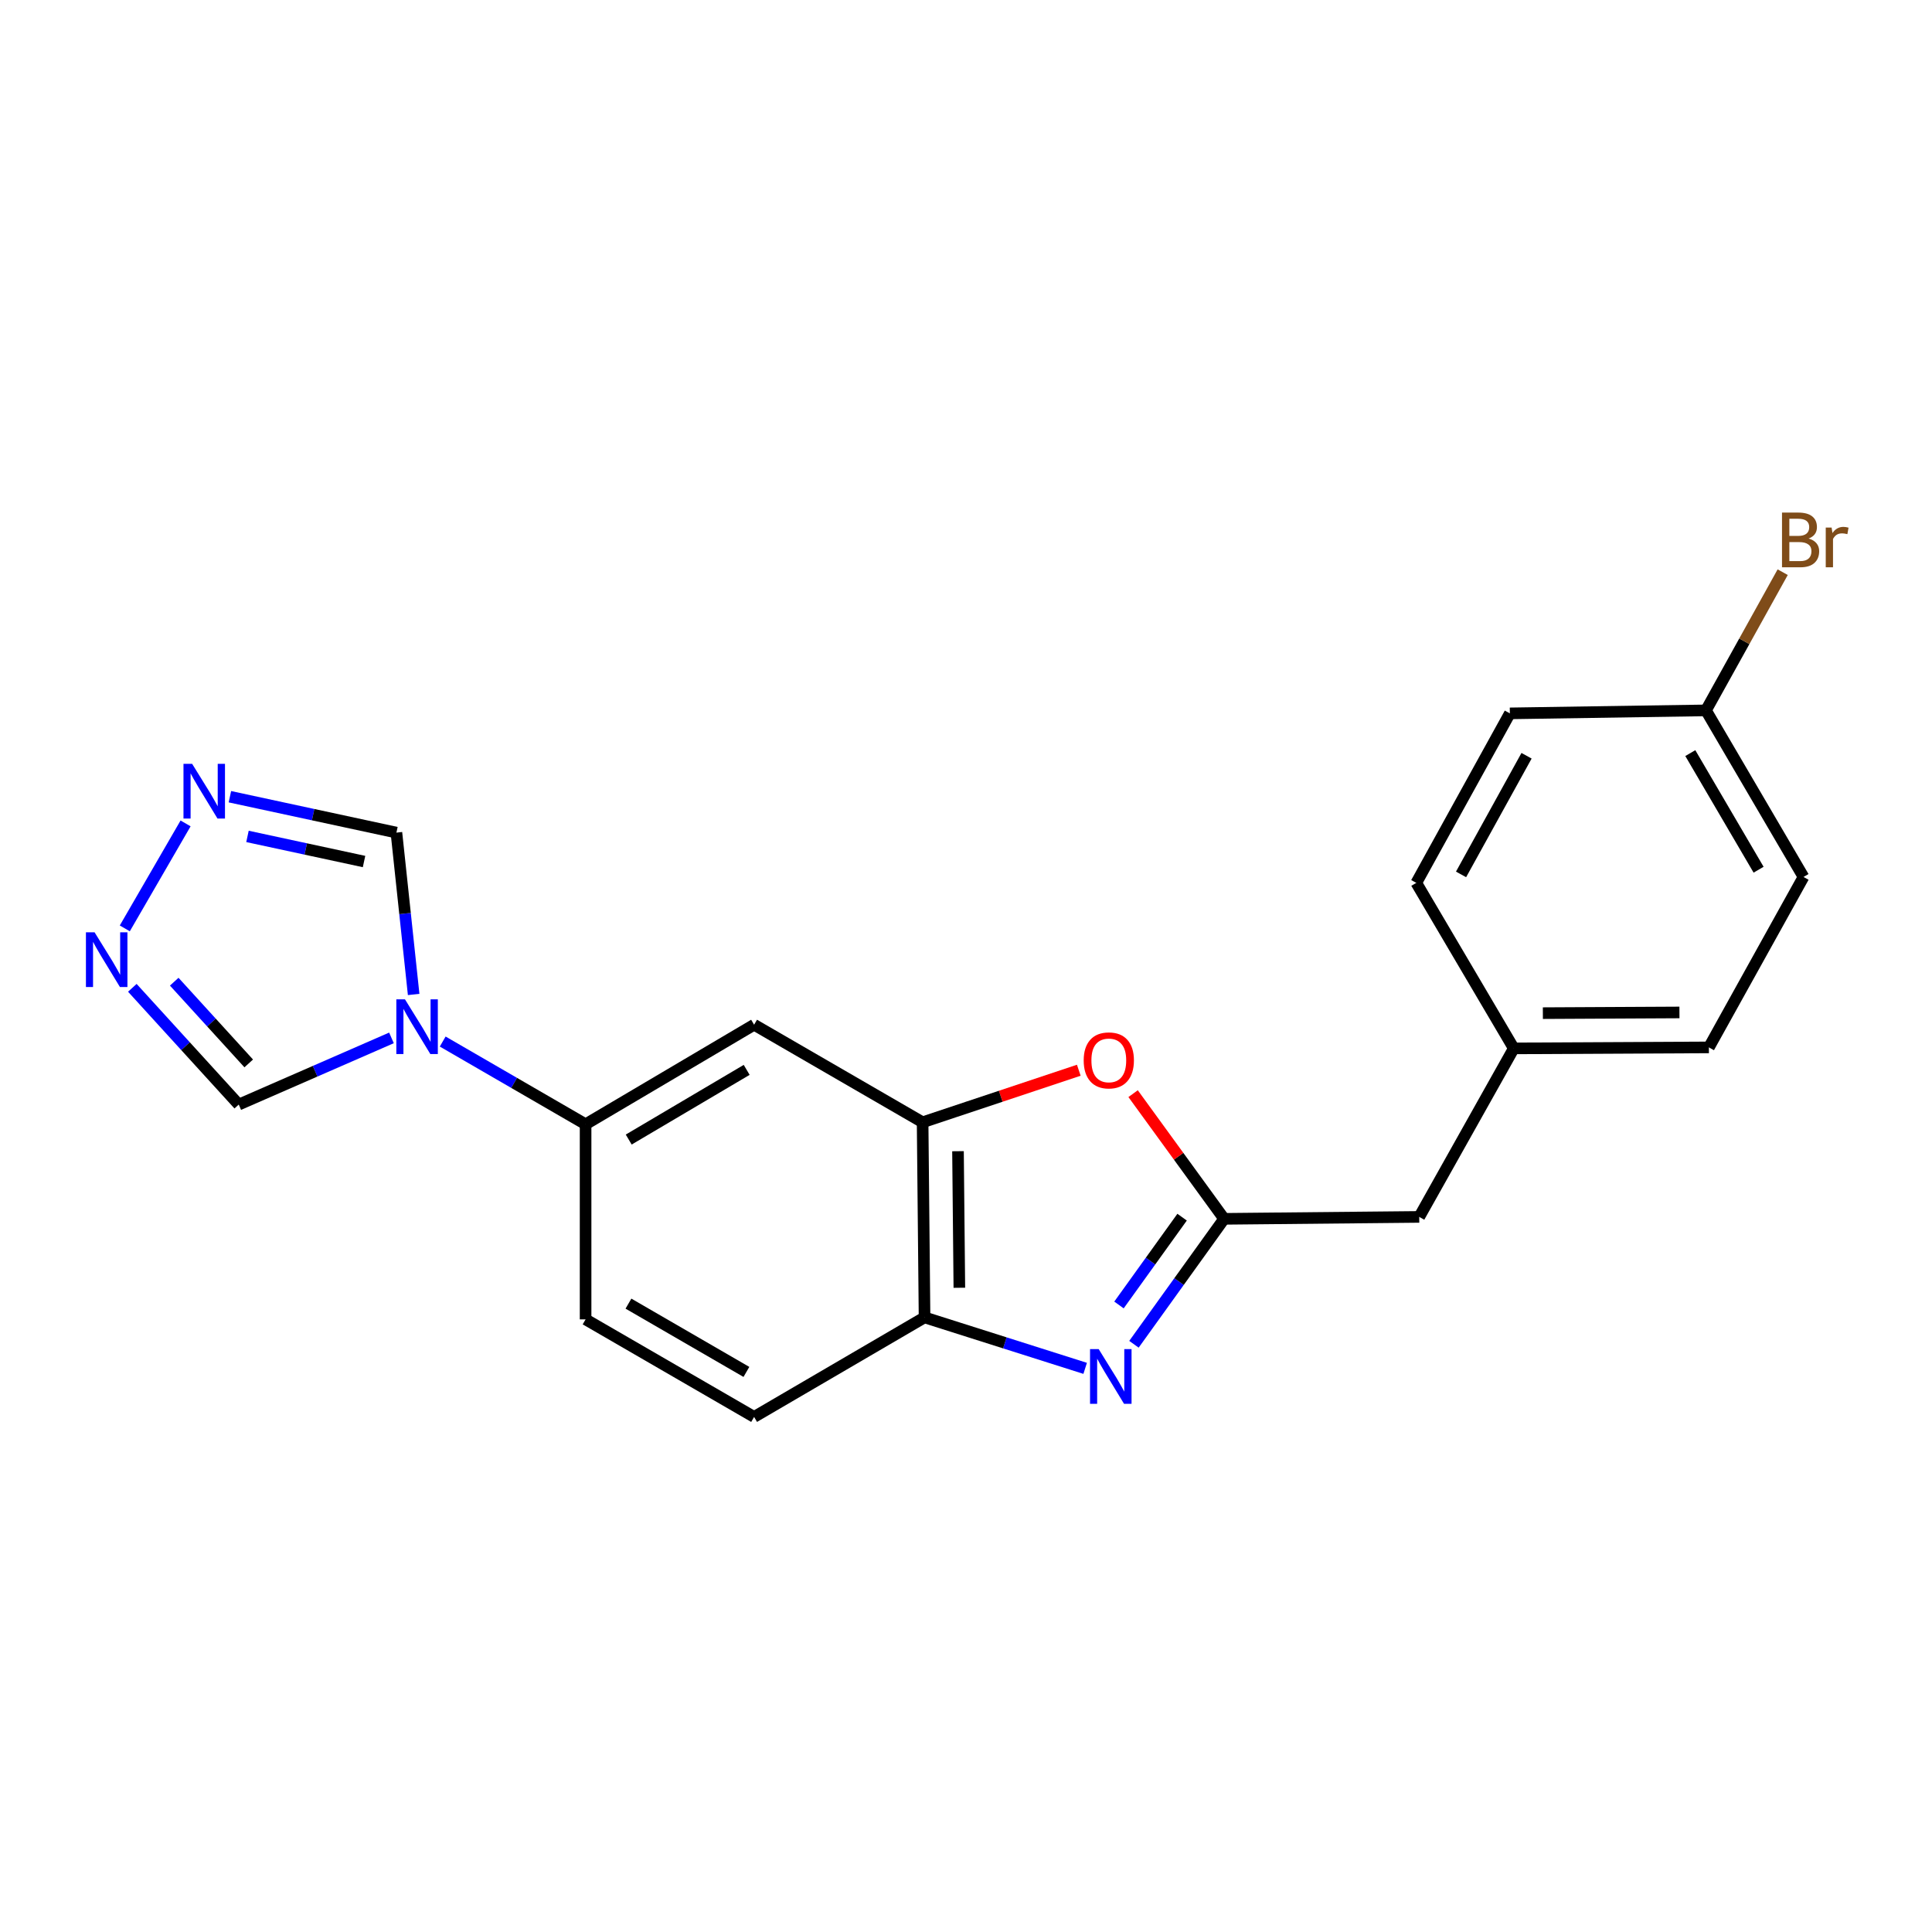 <?xml version='1.0' encoding='iso-8859-1'?>
<svg version='1.1' baseProfile='full'
              xmlns='http://www.w3.org/2000/svg'
                      xmlns:rdkit='http://www.rdkit.org/xml'
                      xmlns:xlink='http://www.w3.org/1999/xlink'
                  xml:space='preserve'
width='1000px' height='1000px' viewBox='0 0 1000 1000'>
<!-- END OF HEADER -->
<rect style='opacity:1.0;fill:#FFFFFF;stroke:none' width='1000' height='1000' x='0' y='0'> </rect>
<path class='bond-0' d='M 586.932,695.794 L 610.268,663.331' style='fill:none;fill-rule:evenodd;stroke:#0000FF;stroke-width:6px;stroke-linecap:butt;stroke-linejoin:miter;stroke-opacity:1' />
<path class='bond-0' d='M 610.268,663.331 L 633.605,630.868' style='fill:none;fill-rule:evenodd;stroke:#000000;stroke-width:6px;stroke-linecap:butt;stroke-linejoin:miter;stroke-opacity:1' />
<path class='bond-0' d='M 579.182,675.451 L 595.518,652.727' style='fill:none;fill-rule:evenodd;stroke:#0000FF;stroke-width:6px;stroke-linecap:butt;stroke-linejoin:miter;stroke-opacity:1' />
<path class='bond-0' d='M 595.518,652.727 L 611.853,630.003' style='fill:none;fill-rule:evenodd;stroke:#000000;stroke-width:6px;stroke-linecap:butt;stroke-linejoin:miter;stroke-opacity:1' />
<path class='bond-6' d='M 561.678,708.256 L 520.11,695.066' style='fill:none;fill-rule:evenodd;stroke:#0000FF;stroke-width:6px;stroke-linecap:butt;stroke-linejoin:miter;stroke-opacity:1' />
<path class='bond-6' d='M 520.11,695.066 L 478.542,681.876' style='fill:none;fill-rule:evenodd;stroke:#000000;stroke-width:6px;stroke-linecap:butt;stroke-linejoin:miter;stroke-opacity:1' />
<path class='bond-2' d='M 633.605,630.868 L 610.049,598.47' style='fill:none;fill-rule:evenodd;stroke:#000000;stroke-width:6px;stroke-linecap:butt;stroke-linejoin:miter;stroke-opacity:1' />
<path class='bond-2' d='M 610.049,598.47 L 586.494,566.072' style='fill:none;fill-rule:evenodd;stroke:#FF0000;stroke-width:6px;stroke-linecap:butt;stroke-linejoin:miter;stroke-opacity:1' />
<path class='bond-13' d='M 633.605,630.868 L 734.592,629.869' style='fill:none;fill-rule:evenodd;stroke:#000000;stroke-width:6px;stroke-linecap:butt;stroke-linejoin:miter;stroke-opacity:1' />
<path class='bond-1' d='M 229.142,539.102 L 266.122,560.51' style='fill:none;fill-rule:evenodd;stroke:#0000FF;stroke-width:6px;stroke-linecap:butt;stroke-linejoin:miter;stroke-opacity:1' />
<path class='bond-1' d='M 266.122,560.51 L 303.102,581.919' style='fill:none;fill-rule:evenodd;stroke:#000000;stroke-width:6px;stroke-linecap:butt;stroke-linejoin:miter;stroke-opacity:1' />
<path class='bond-9' d='M 214.105,514.739 L 209.645,472.846' style='fill:none;fill-rule:evenodd;stroke:#0000FF;stroke-width:6px;stroke-linecap:butt;stroke-linejoin:miter;stroke-opacity:1' />
<path class='bond-9' d='M 209.645,472.846 L 205.184,430.953' style='fill:none;fill-rule:evenodd;stroke:#000000;stroke-width:6px;stroke-linecap:butt;stroke-linejoin:miter;stroke-opacity:1' />
<path class='bond-10' d='M 202.624,537.214 L 163.099,554.469' style='fill:none;fill-rule:evenodd;stroke:#0000FF;stroke-width:6px;stroke-linecap:butt;stroke-linejoin:miter;stroke-opacity:1' />
<path class='bond-10' d='M 163.099,554.469 L 123.575,571.725' style='fill:none;fill-rule:evenodd;stroke:#000000;stroke-width:6px;stroke-linecap:butt;stroke-linejoin:miter;stroke-opacity:1' />
<path class='bond-21' d='M 558.378,553.953 L 517.96,567.421' style='fill:none;fill-rule:evenodd;stroke:#FF0000;stroke-width:6px;stroke-linecap:butt;stroke-linejoin:miter;stroke-opacity:1' />
<path class='bond-21' d='M 517.96,567.421 L 477.543,580.889' style='fill:none;fill-rule:evenodd;stroke:#000000;stroke-width:6px;stroke-linecap:butt;stroke-linejoin:miter;stroke-opacity:1' />
<path class='bond-3' d='M 477.543,580.889 L 478.542,681.876' style='fill:none;fill-rule:evenodd;stroke:#000000;stroke-width:6px;stroke-linecap:butt;stroke-linejoin:miter;stroke-opacity:1' />
<path class='bond-3' d='M 495.859,595.858 L 496.558,666.548' style='fill:none;fill-rule:evenodd;stroke:#000000;stroke-width:6px;stroke-linecap:butt;stroke-linejoin:miter;stroke-opacity:1' />
<path class='bond-8' d='M 477.543,580.889 L 390.323,530.396' style='fill:none;fill-rule:evenodd;stroke:#000000;stroke-width:6px;stroke-linecap:butt;stroke-linejoin:miter;stroke-opacity:1' />
<path class='bond-4' d='M 118.995,412.38 L 162.089,421.667' style='fill:none;fill-rule:evenodd;stroke:#0000FF;stroke-width:6px;stroke-linecap:butt;stroke-linejoin:miter;stroke-opacity:1' />
<path class='bond-4' d='M 162.089,421.667 L 205.184,430.953' style='fill:none;fill-rule:evenodd;stroke:#000000;stroke-width:6px;stroke-linecap:butt;stroke-linejoin:miter;stroke-opacity:1' />
<path class='bond-4' d='M 128.096,432.925 L 158.262,439.425' style='fill:none;fill-rule:evenodd;stroke:#0000FF;stroke-width:6px;stroke-linecap:butt;stroke-linejoin:miter;stroke-opacity:1' />
<path class='bond-4' d='M 158.262,439.425 L 188.428,445.926' style='fill:none;fill-rule:evenodd;stroke:#000000;stroke-width:6px;stroke-linecap:butt;stroke-linejoin:miter;stroke-opacity:1' />
<path class='bond-24' d='M 96.054,426.196 L 64.596,480.53' style='fill:none;fill-rule:evenodd;stroke:#0000FF;stroke-width:6px;stroke-linecap:butt;stroke-linejoin:miter;stroke-opacity:1' />
<path class='bond-5' d='M 68.495,511.294 L 96.035,541.509' style='fill:none;fill-rule:evenodd;stroke:#0000FF;stroke-width:6px;stroke-linecap:butt;stroke-linejoin:miter;stroke-opacity:1' />
<path class='bond-5' d='M 96.035,541.509 L 123.575,571.725' style='fill:none;fill-rule:evenodd;stroke:#000000;stroke-width:6px;stroke-linecap:butt;stroke-linejoin:miter;stroke-opacity:1' />
<path class='bond-5' d='M 90.183,508.121 L 109.461,529.272' style='fill:none;fill-rule:evenodd;stroke:#0000FF;stroke-width:6px;stroke-linecap:butt;stroke-linejoin:miter;stroke-opacity:1' />
<path class='bond-5' d='M 109.461,529.272 L 128.739,550.423' style='fill:none;fill-rule:evenodd;stroke:#000000;stroke-width:6px;stroke-linecap:butt;stroke-linejoin:miter;stroke-opacity:1' />
<path class='bond-11' d='M 478.542,681.876 L 390.323,733.399' style='fill:none;fill-rule:evenodd;stroke:#000000;stroke-width:6px;stroke-linecap:butt;stroke-linejoin:miter;stroke-opacity:1' />
<path class='bond-7' d='M 303.102,581.919 L 303.102,682.905' style='fill:none;fill-rule:evenodd;stroke:#000000;stroke-width:6px;stroke-linecap:butt;stroke-linejoin:miter;stroke-opacity:1' />
<path class='bond-22' d='M 303.102,581.919 L 390.323,530.396' style='fill:none;fill-rule:evenodd;stroke:#000000;stroke-width:6px;stroke-linecap:butt;stroke-linejoin:miter;stroke-opacity:1' />
<path class='bond-22' d='M 325.425,589.832 L 386.479,553.766' style='fill:none;fill-rule:evenodd;stroke:#000000;stroke-width:6px;stroke-linecap:butt;stroke-linejoin:miter;stroke-opacity:1' />
<path class='bond-12' d='M 390.323,733.399 L 303.102,682.905' style='fill:none;fill-rule:evenodd;stroke:#000000;stroke-width:6px;stroke-linecap:butt;stroke-linejoin:miter;stroke-opacity:1' />
<path class='bond-12' d='M 386.341,710.103 L 325.287,674.757' style='fill:none;fill-rule:evenodd;stroke:#000000;stroke-width:6px;stroke-linecap:butt;stroke-linejoin:miter;stroke-opacity:1' />
<path class='bond-14' d='M 734.592,629.869 L 783.531,542.648' style='fill:none;fill-rule:evenodd;stroke:#000000;stroke-width:6px;stroke-linecap:butt;stroke-linejoin:miter;stroke-opacity:1' />
<path class='bond-19' d='M 783.531,542.648 L 733.068,456.972' style='fill:none;fill-rule:evenodd;stroke:#000000;stroke-width:6px;stroke-linecap:butt;stroke-linejoin:miter;stroke-opacity:1' />
<path class='bond-20' d='M 783.531,542.648 L 884.517,542.134' style='fill:none;fill-rule:evenodd;stroke:#000000;stroke-width:6px;stroke-linecap:butt;stroke-linejoin:miter;stroke-opacity:1' />
<path class='bond-20' d='M 798.586,524.405 L 869.277,524.044' style='fill:none;fill-rule:evenodd;stroke:#000000;stroke-width:6px;stroke-linecap:butt;stroke-linejoin:miter;stroke-opacity:1' />
<path class='bond-15' d='M 883.003,367.693 L 933.497,453.914' style='fill:none;fill-rule:evenodd;stroke:#000000;stroke-width:6px;stroke-linecap:butt;stroke-linejoin:miter;stroke-opacity:1' />
<path class='bond-15' d='M 874.901,389.807 L 910.246,450.161' style='fill:none;fill-rule:evenodd;stroke:#000000;stroke-width:6px;stroke-linecap:butt;stroke-linejoin:miter;stroke-opacity:1' />
<path class='bond-16' d='M 883.003,367.693 L 902.862,331.925' style='fill:none;fill-rule:evenodd;stroke:#000000;stroke-width:6px;stroke-linecap:butt;stroke-linejoin:miter;stroke-opacity:1' />
<path class='bond-16' d='M 902.862,331.925 L 922.721,296.156' style='fill:none;fill-rule:evenodd;stroke:#7F4C19;stroke-width:6px;stroke-linecap:butt;stroke-linejoin:miter;stroke-opacity:1' />
<path class='bond-23' d='M 883.003,367.693 L 781.502,369.237' style='fill:none;fill-rule:evenodd;stroke:#000000;stroke-width:6px;stroke-linecap:butt;stroke-linejoin:miter;stroke-opacity:1' />
<path class='bond-17' d='M 781.502,369.237 L 733.068,456.972' style='fill:none;fill-rule:evenodd;stroke:#000000;stroke-width:6px;stroke-linecap:butt;stroke-linejoin:miter;stroke-opacity:1' />
<path class='bond-17' d='M 790.141,391.177 L 756.237,452.592' style='fill:none;fill-rule:evenodd;stroke:#000000;stroke-width:6px;stroke-linecap:butt;stroke-linejoin:miter;stroke-opacity:1' />
<path class='bond-18' d='M 933.497,453.914 L 884.517,542.134' style='fill:none;fill-rule:evenodd;stroke:#000000;stroke-width:6px;stroke-linecap:butt;stroke-linejoin:miter;stroke-opacity:1' />
<path  class='atom-0' d='M 568.687 698.307
L 577.967 713.307
Q 578.887 714.787, 580.367 717.467
Q 581.847 720.147, 581.927 720.307
L 581.927 698.307
L 585.687 698.307
L 585.687 726.627
L 581.807 726.627
L 571.847 710.227
Q 570.687 708.307, 569.447 706.107
Q 568.247 703.907, 567.887 703.227
L 567.887 726.627
L 564.207 726.627
L 564.207 698.307
L 568.687 698.307
' fill='#0000FF'/>
<path  class='atom-2' d='M 209.622 517.265
L 218.902 532.265
Q 219.822 533.745, 221.302 536.425
Q 222.782 539.105, 222.862 539.265
L 222.862 517.265
L 226.622 517.265
L 226.622 545.585
L 222.742 545.585
L 212.782 529.185
Q 211.622 527.265, 210.382 525.065
Q 209.182 522.865, 208.822 522.185
L 208.822 545.585
L 205.142 545.585
L 205.142 517.265
L 209.622 517.265
' fill='#0000FF'/>
<path  class='atom-3' d='M 560.917 548.855
Q 560.917 542.055, 564.277 538.255
Q 567.637 534.455, 573.917 534.455
Q 580.197 534.455, 583.557 538.255
Q 586.917 542.055, 586.917 548.855
Q 586.917 555.735, 583.517 559.655
Q 580.117 563.535, 573.917 563.535
Q 567.677 563.535, 564.277 559.655
Q 560.917 555.775, 560.917 548.855
M 573.917 560.335
Q 578.237 560.335, 580.557 557.455
Q 582.917 554.535, 582.917 548.855
Q 582.917 543.295, 580.557 540.495
Q 578.237 537.655, 573.917 537.655
Q 569.597 537.655, 567.237 540.455
Q 564.917 543.255, 564.917 548.855
Q 564.917 554.575, 567.237 557.455
Q 569.597 560.335, 573.917 560.335
' fill='#FF0000'/>
<path  class='atom-5' d='M 99.451 395.357
L 108.731 410.357
Q 109.651 411.837, 111.131 414.517
Q 112.611 417.197, 112.691 417.357
L 112.691 395.357
L 116.451 395.357
L 116.451 423.677
L 112.571 423.677
L 102.611 407.277
Q 101.451 405.357, 100.211 403.157
Q 99.011 400.957, 98.651 400.277
L 98.651 423.677
L 94.971 423.677
L 94.971 395.357
L 99.451 395.357
' fill='#0000FF'/>
<path  class='atom-6' d='M 48.958 482.567
L 58.238 497.567
Q 59.158 499.047, 60.638 501.727
Q 62.118 504.407, 62.198 504.567
L 62.198 482.567
L 65.958 482.567
L 65.958 510.887
L 62.078 510.887
L 52.118 494.487
Q 50.958 492.567, 49.718 490.367
Q 48.518 488.167, 48.158 487.487
L 48.158 510.887
L 44.478 510.887
L 44.478 482.567
L 48.958 482.567
' fill='#0000FF'/>
<path  class='atom-17' d='M 936.123 278.754
Q 938.843 279.514, 940.203 281.194
Q 941.603 282.834, 941.603 285.274
Q 941.603 289.194, 939.083 291.434
Q 936.603 293.634, 931.883 293.634
L 922.363 293.634
L 922.363 265.314
L 930.723 265.314
Q 935.563 265.314, 938.003 267.274
Q 940.443 269.234, 940.443 272.834
Q 940.443 277.114, 936.123 278.754
M 926.163 268.514
L 926.163 277.394
L 930.723 277.394
Q 933.523 277.394, 934.963 276.274
Q 936.443 275.114, 936.443 272.834
Q 936.443 268.514, 930.723 268.514
L 926.163 268.514
M 931.883 290.434
Q 934.643 290.434, 936.123 289.114
Q 937.603 287.794, 937.603 285.274
Q 937.603 282.954, 935.963 281.794
Q 934.363 280.594, 931.283 280.594
L 926.163 280.594
L 926.163 290.434
L 931.883 290.434
' fill='#7F4C19'/>
<path  class='atom-17' d='M 948.043 273.074
L 948.483 275.914
Q 950.643 272.714, 954.163 272.714
Q 955.283 272.714, 956.803 273.114
L 956.203 276.474
Q 954.483 276.074, 953.523 276.074
Q 951.843 276.074, 950.723 276.754
Q 949.643 277.394, 948.763 278.954
L 948.763 293.634
L 945.003 293.634
L 945.003 273.074
L 948.043 273.074
' fill='#7F4C19'/>
</svg>
